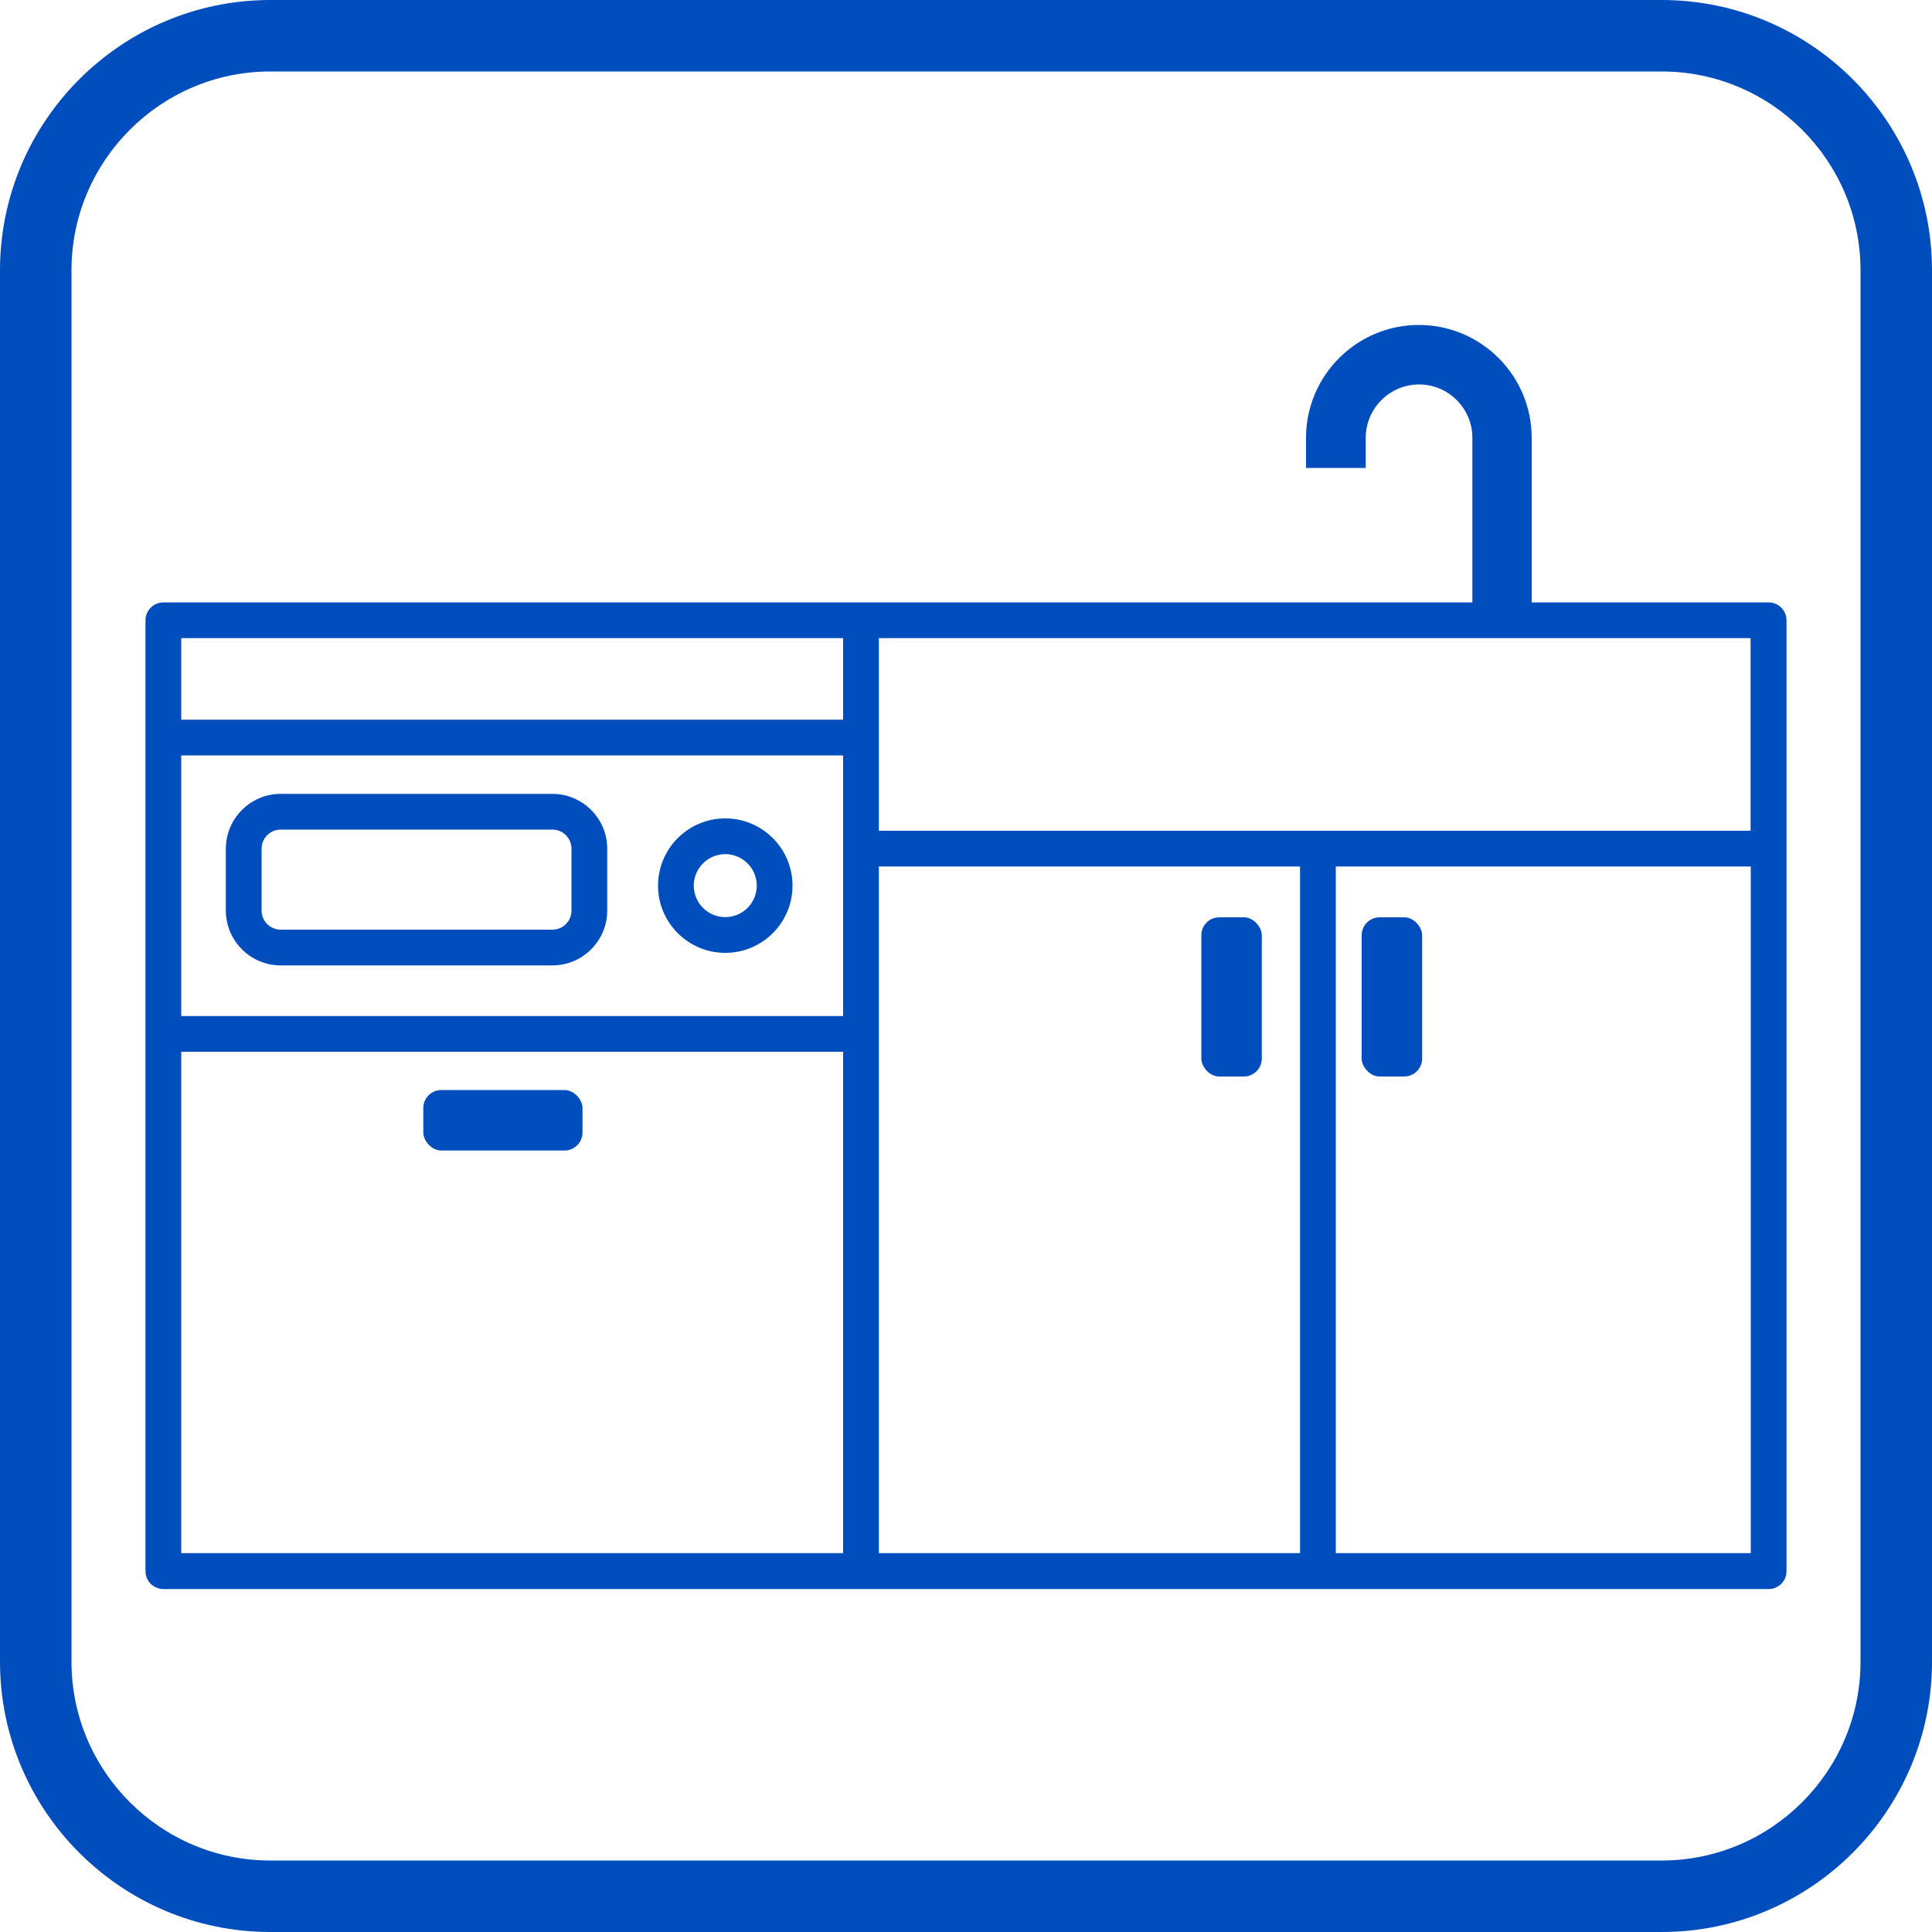 <?xml version="1.0" encoding="UTF-8"?><svg id="_イヤー_2" xmlns="http://www.w3.org/2000/svg" viewBox="0 0 100 100"><defs><style>.cls-1{fill:#004ebe;}</style></defs><g id="_イヤー_1-2"><g><path class="cls-1" d="M86.01,100H13.99c-7.72,0-13.99-6.28-13.99-13.99V13.99C0,6.28,6.28,0,13.99,0H86.01c7.72,0,13.99,6.28,13.99,13.99V86.01c0,7.72-6.28,13.99-13.99,13.99ZM13.99,3.7C8.32,3.7,3.7,8.32,3.7,13.99V86.01c0,5.67,4.62,10.29,10.29,10.29H86.01c5.67,0,10.29-4.62,10.29-10.29V13.99c0-5.67-4.62-10.29-10.29-10.29H13.99Z"/><g><path class="cls-1" d="M91.54,31.18h-12.26v-8.52c0-3.22-2.62-5.84-5.84-5.84s-5.84,2.62-5.84,5.84v1.56h3.09v-1.56c0-1.52,1.24-2.76,2.76-2.76s2.76,1.24,2.76,2.76v8.52H8.46c-.51,0-.93,.41-.93,.93v49.21c0,.51,.41,.93,.93,.93H91.54c.51,0,.93-.41,.93-.93V32.11c0-.51-.41-.93-.93-.93Zm-.93,11.82H45.49v-9.97h45.12v9.97Zm-81.23-3.9H43.64v13.49H9.38v-13.49Zm36.11,5.75h21.8v35.54h-21.8V44.85Zm-1.85-11.82v4.22H9.38v-4.22H43.64ZM9.38,54.44H43.64v25.95H9.38v-25.95Zm59.76,25.95V44.85h21.48v35.54h-21.48Z"/><path class="cls-1" d="M28.59,41.09H14.53c-1.57,0-2.84,1.28-2.84,2.84v3.2c0,1.57,1.28,2.84,2.84,2.84h14.06c1.57,0,2.84-1.28,2.84-2.84v-3.2c0-1.57-1.28-2.84-2.84-2.84Zm.99,6.04c0,.55-.44,.99-.99,.99H14.53c-.55,0-.99-.44-.99-.99v-3.2c0-.55,.44-.99,.99-.99h14.06c.55,0,.99,.44,.99,.99v3.2Z"/><path class="cls-1" d="M37.54,42.36c-1.92,0-3.48,1.56-3.48,3.48s1.56,3.48,3.48,3.48,3.48-1.56,3.48-3.48-1.56-3.48-3.48-3.48Zm0,5.11c-.9,0-1.63-.73-1.63-1.63s.73-1.63,1.63-1.63,1.63,.73,1.63,1.63-.73,1.63-1.63,1.63Z"/><rect class="cls-1" x="21.91" y="56.42" width="8.24" height="3.13" rx=".93" ry=".93"/><rect class="cls-1" x="62.18" y="47.48" width="3.13" height="8.24" rx=".93" ry=".93"/><rect class="cls-1" x="70.48" y="47.48" width="3.13" height="8.24" rx=".93" ry=".93"/></g></g></g></svg>